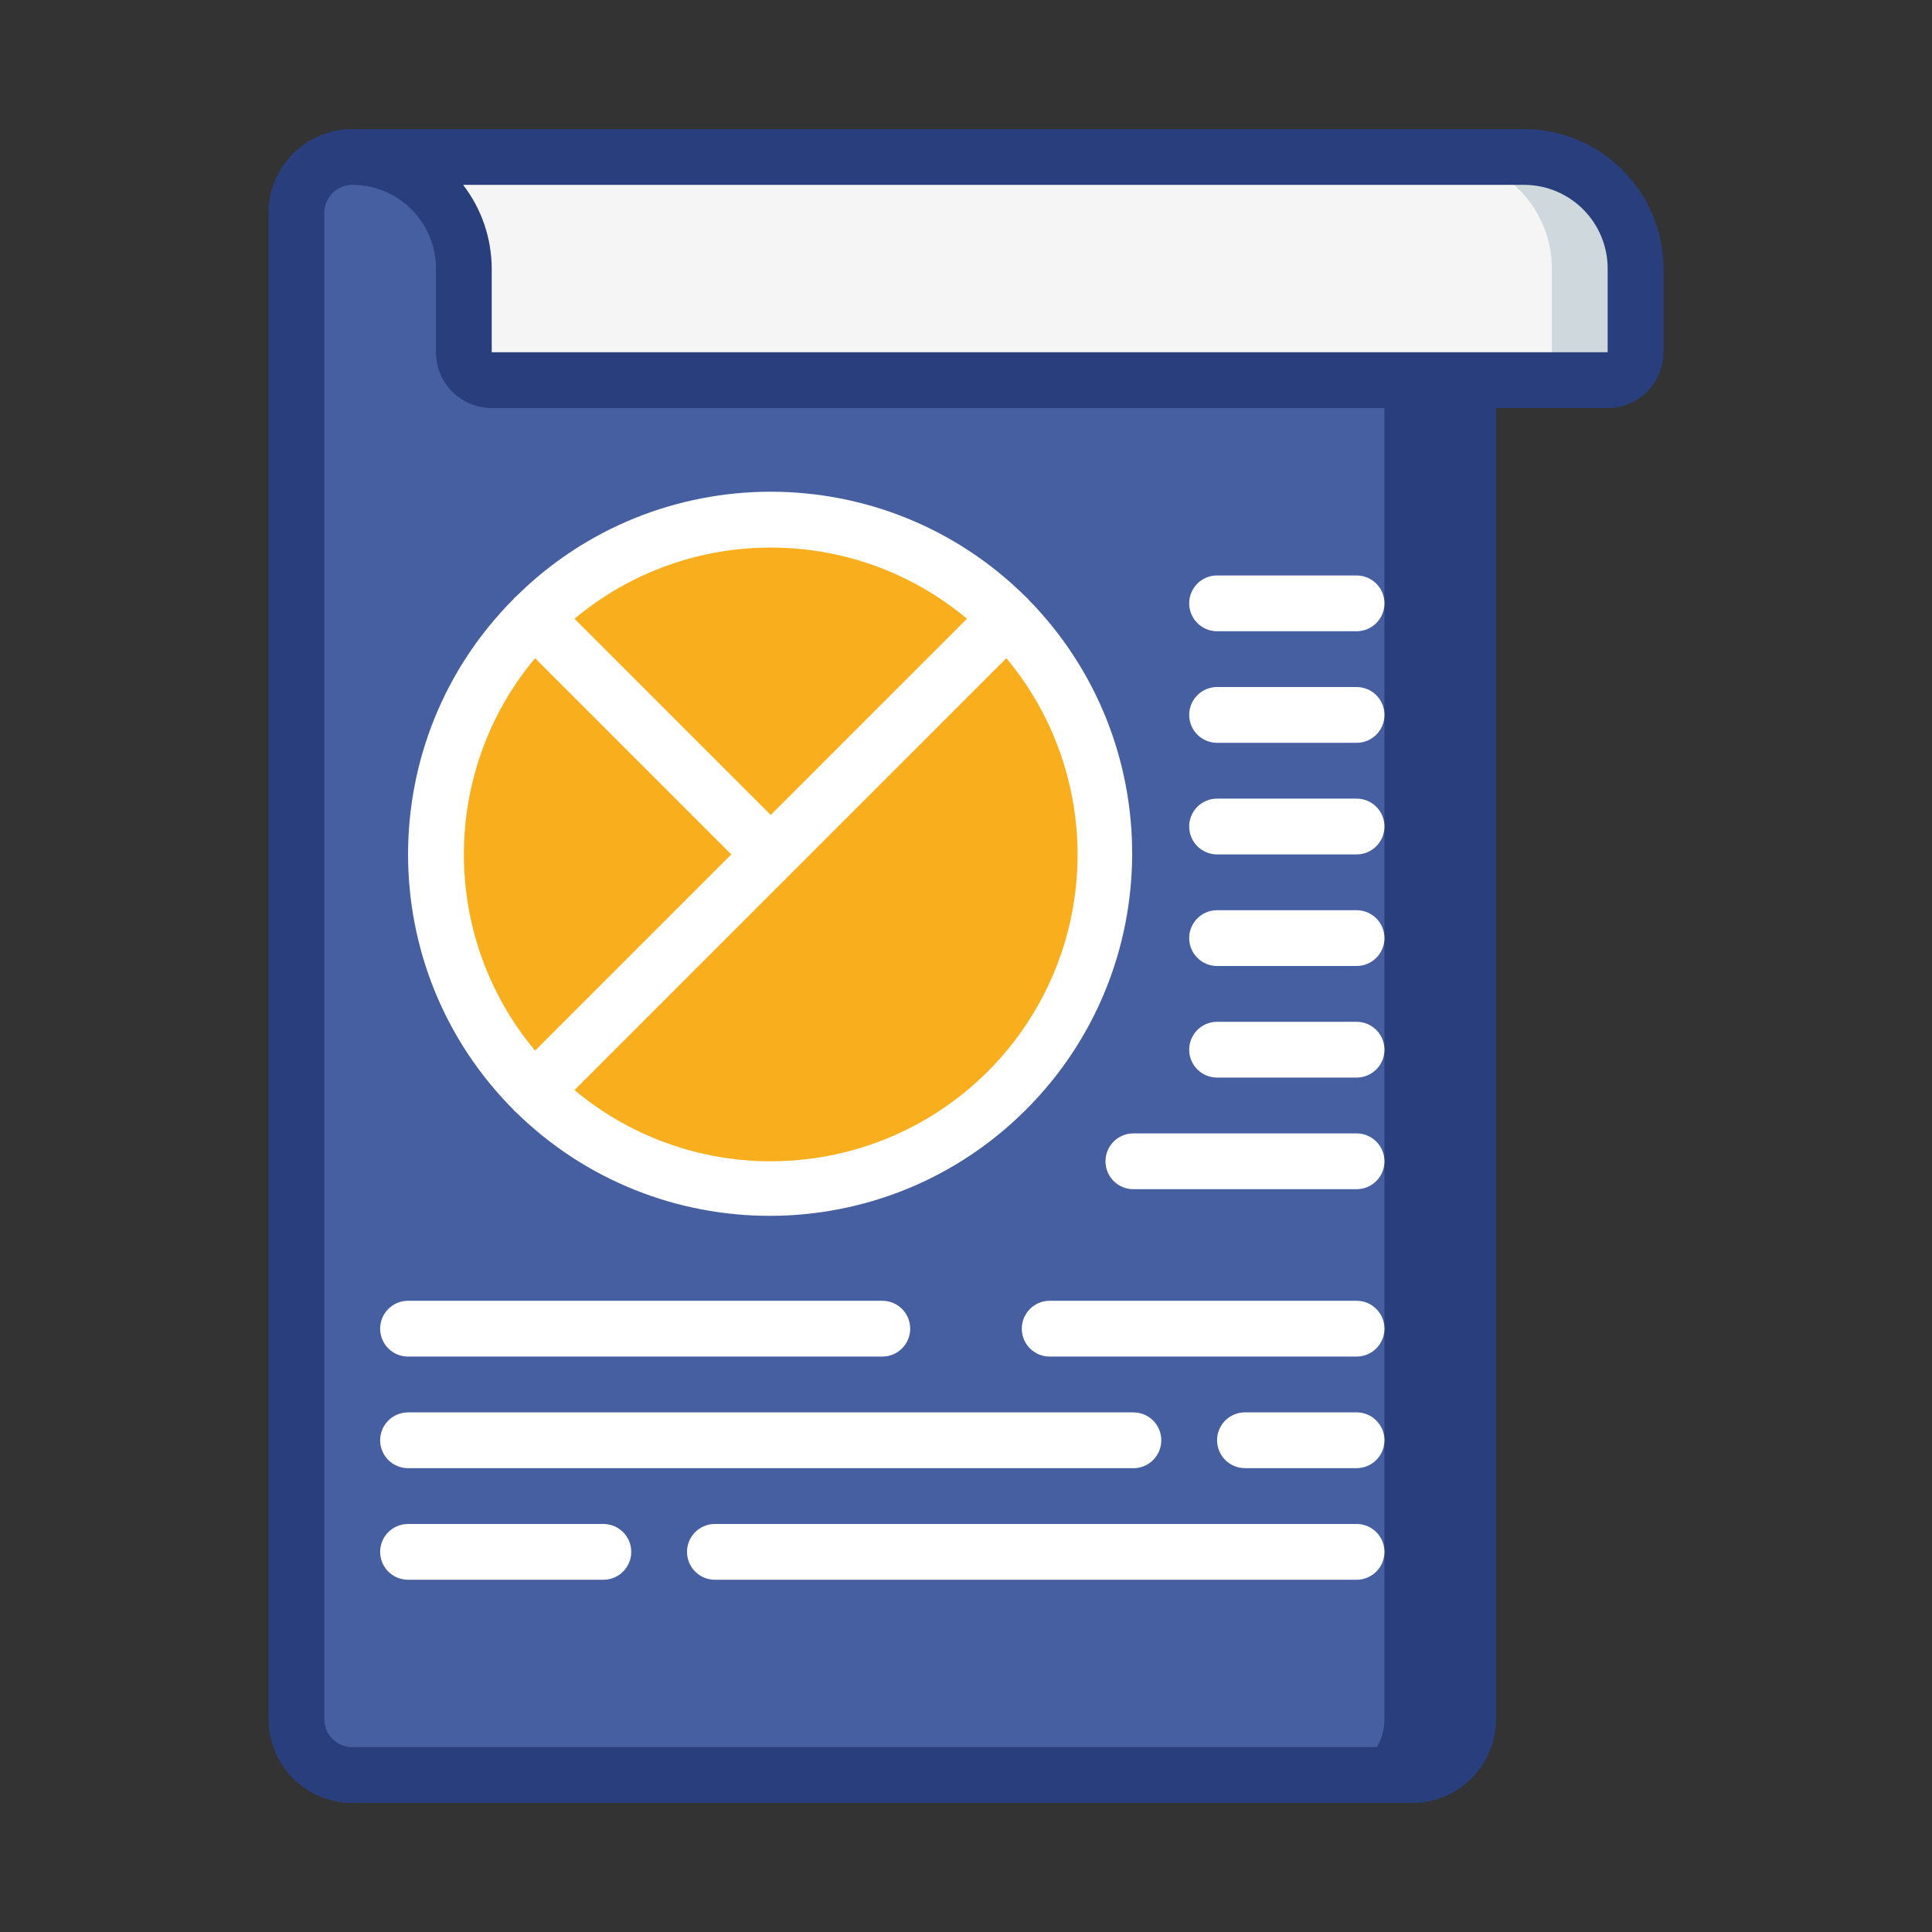 <svg xmlns="http://www.w3.org/2000/svg" id="_&#xED;conos" data-name="&#xED;conos" viewBox="0 0 761.48 761.48"><rect x="0" y="0" width="761.48" height="761.48" fill="#333333" stroke="none"/><defs><style>      .cls-1 {        fill: #f9ae1d;      }      .cls-2 {        fill: #f5f5f5;      }      .cls-3 {        fill: #fff;      }      .cls-4 {        fill: #e74c3d;      }      .cls-5 {        fill: #cfd8dc;      }      .cls-6 {        fill: #465fa1;      }      .cls-7 {        fill: #293e7c;      }    </style></defs><path class="cls-5" d="m644.64,105.85v32.98c0,6.08-4.92,11-10.99,11H193.81c-6.07,0-10.99-4.92-10.99-11v-32.98c0-24.29-19.69-43.98-43.98-43.98h461.81c24.29,0,43.98,19.69,43.98,43.98Z"></path><path class="cls-2" d="m611.65,105.85v32.98c0,6.08-4.93,11-11,11H193.81c-6.07,0-10.99-4.92-10.99-11v-32.98c0-24.29-19.69-43.98-43.98-43.98h428.83c24.29,0,43.99,19.69,43.99,43.98Z"></path><path class="cls-7" d="m578.66,149.84v527.79c-.04,12.13-9.86,21.96-21.99,21.99H138.84c-12.13-.04-21.96-9.86-21.99-21.99V83.86c-.04-5.83,2.31-11.43,6.48-15.51.64-.68,1.34-1.3,2.09-1.87,3.82-3.03,8.55-4.66,13.42-4.62,24.29,0,43.98,19.69,43.98,43.98v32.98c0,6.08,4.92,11,10.99,11h384.85Z"></path><path class="cls-6" d="m545.67,149.84v527.79c-.04,12.13-9.86,21.96-21.99,21.99H138.84c-12.13-.04-21.96-9.86-21.99-21.99V83.86c-.04-5.83,2.31-11.43,6.48-15.51.66-.66,25.73-5.93,26.5-6.48,14.52,7.14,32.99,26.72,32.99,43.98v32.98c0,6.08,4.92,11,10.99,11h351.86Z"></path><path class="cls-4" d="m397.12,243.41c-44.5-44.58-114.3-51.5-166.7-16.54-52.4,34.96-72.81,102.06-48.74,160.27,24.06,58.21,85.9,91.31,147.68,79.06,61.78-12.25,106.31-66.44,106.35-129.43.08-35.02-13.82-68.62-38.6-93.35Z"></path><path class="cls-1" d="m303.77,336.76l-93.35,93.35c-51.46-51.6-51.46-135.11,0-186.71l93.35,93.35Z"></path><path class="cls-1" d="m397.12,243.41l-93.35,93.35-93.35-93.35c51.6-51.46,135.11-51.46,186.7,0Z"></path><path class="cls-1" d="m435.72,336.76c-.04,53.36-32.19,101.46-81.49,121.89-49.3,20.43-106.05,9.17-143.81-28.53l186.7-186.71c24.78,24.74,38.67,58.34,38.6,93.35Z"></path><path class="cls-7" d="m556.67,710.61c18.22,0,32.98-14.77,32.98-32.99V160.83h43.99c12.15,0,21.99-9.85,21.99-21.99v-32.98c-.04-30.35-24.63-54.94-54.98-54.98H138.84c-18.22,0-32.99,14.77-32.99,32.99v593.76c0,18.22,14.77,32.99,32.99,32.99h417.83Zm43.98-637.75c18.22,0,32.99,14.77,32.99,32.99v32.98H193.81v-32.98c-.04-11.94-4-23.53-11.28-32.99h418.12ZM127.84,677.62V83.86c0-6.08,4.92-11,11-11,18.22,0,32.98,14.77,32.98,32.99v32.98c0,12.15,9.85,21.99,21.99,21.99h373.85v516.79c0,6.08-4.92,11-10.99,11H138.84c-6.08,0-11-4.92-11-11Z"></path><path class="cls-3" d="m202.7,437.83c.11.12.26.16.38.25,55.9,55.12,145.8,54.8,201.31-.71,55.51-55.51,55.83-145.4.71-201.31-.1-.12-.13-.27-.25-.37-.12-.11-.25-.16-.37-.26-55.67-55.49-145.73-55.49-201.4,0-.12.1-.27.14-.38.26-.11.12-.15.25-.25.37-55.49,55.66-55.49,145.73,0,201.4.1.12.17.26.25.37Zm101.08,19.88c-28.28.02-55.66-9.92-77.34-28.06l85.11-85.12,85.12-85.11c30.06,36.03,36.55,86.21,16.65,128.7-19.91,42.49-62.61,69.62-109.54,69.59Zm77.34-213.84l-77.34,77.34-77.34-77.34c44.77-37.41,109.91-37.41,154.69,0Zm-170.23,15.55l77.34,77.34-77.34,77.34c-37.41-44.78-37.41-109.91,0-154.69Z"></path><g><path class="cls-3" d="m479.7,248.8h54.98c6.07,0,10.99-4.92,10.99-11s-4.92-10.99-10.99-10.99h-54.98c-6.07,0-10.99,4.92-10.99,10.99s4.92,11,10.99,11Z"></path><path class="cls-3" d="m479.7,292.78h54.98c6.07,0,10.99-4.92,10.99-11s-4.92-10.99-10.99-10.99h-54.98c-6.07,0-10.99,4.92-10.99,10.99s4.92,11,10.99,11Z"></path><path class="cls-3" d="m479.7,336.76h54.98c6.07,0,10.99-4.92,10.99-11s-4.92-10.99-10.99-10.99h-54.98c-6.07,0-10.99,4.92-10.99,10.99s4.92,11,10.99,11Z"></path><path class="cls-3" d="m479.7,380.74h54.98c6.07,0,10.99-4.92,10.99-11s-4.92-10.99-10.99-10.99h-54.98c-6.07,0-10.99,4.92-10.99,10.99s4.92,11,10.99,11Z"></path><path class="cls-3" d="m479.7,424.72h54.98c6.07,0,10.99-4.92,10.99-10.99s-4.92-11-10.99-11h-54.98c-6.07,0-10.99,4.92-10.99,11s4.92,10.99,10.99,10.99Z"></path><path class="cls-3" d="m534.68,446.72h-87.96c-6.08,0-11,4.92-11,11s4.92,10.99,11,10.99h87.96c6.07,0,10.99-4.92,10.99-10.99s-4.92-11-10.99-11Z"></path><path class="cls-3" d="m160.83,534.68h186.93c6.07,0,10.99-4.92,10.99-10.99s-4.92-11-10.99-11h-186.93c-6.08,0-11,4.92-11,11s4.92,10.99,11,10.99Z"></path><path class="cls-3" d="m534.68,512.69h-120.95c-6.08,0-11,4.92-11,11s4.92,10.99,11,10.99h120.95c6.07,0,10.99-4.92,10.99-10.99s-4.92-11-10.99-11Z"></path><path class="cls-3" d="m160.83,578.67h285.89c6.07,0,10.99-4.92,10.99-11s-4.92-10.99-10.99-10.99H160.83c-6.08,0-11,4.92-11,10.99s4.92,11,11,11Z"></path><path class="cls-3" d="m534.68,556.67h-43.98c-6.08,0-11,4.92-11,10.99s4.92,11,11,11h43.98c6.07,0,10.99-4.92,10.99-11s-4.92-10.99-10.99-10.99Z"></path><path class="cls-3" d="m534.68,600.66h-252.9c-6.08,0-11,4.92-11,10.99s4.92,11,11,11h252.9c6.07,0,10.99-4.92,10.99-11s-4.92-10.99-10.99-10.99Z"></path><path class="cls-3" d="m160.83,622.65h76.97c6.08,0,11-4.92,11-11s-4.92-10.99-11-10.99h-76.97c-6.08,0-11,4.92-11,10.99s4.92,11,11,11Z"></path></g></svg>